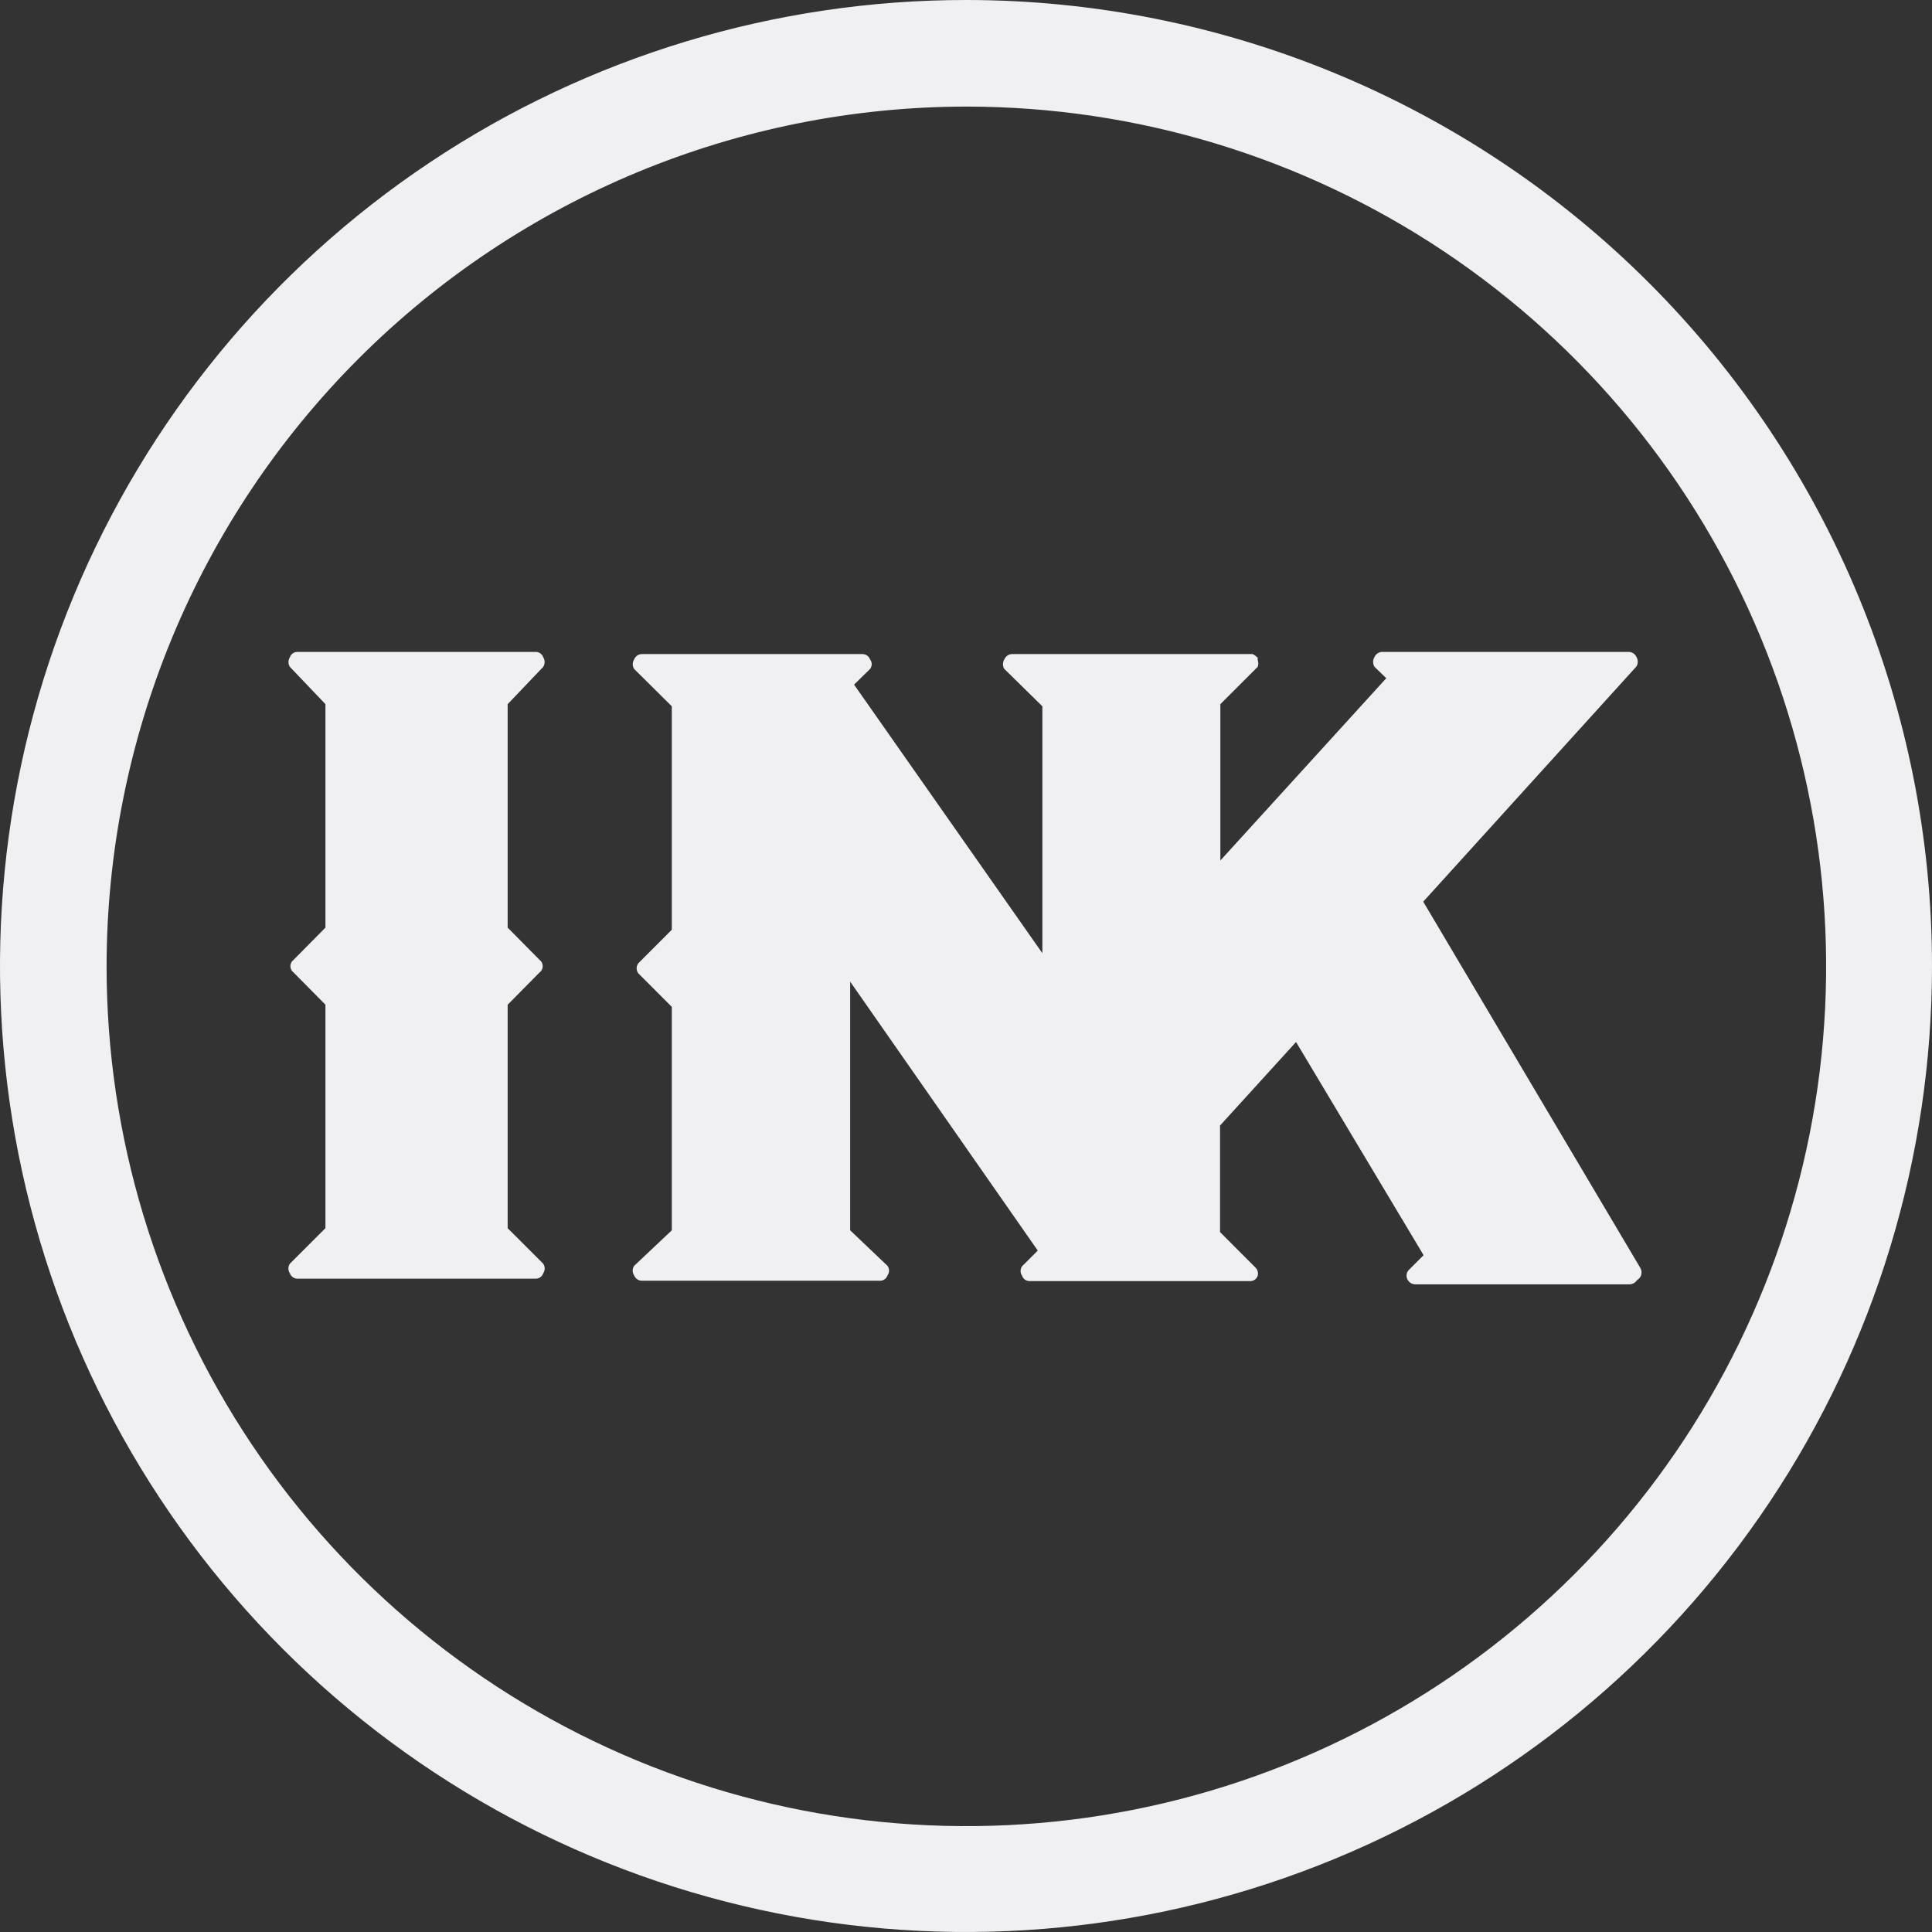 <svg xmlns="http://www.w3.org/2000/svg" width="47" height="47" viewBox="0 0 47 47" fill="none"><rect x="0" y="0" width="47" height="47" fill="#333333" stroke="none"/><path d="M13.215 16.223C13.237 16.188 13.249 16.147 13.249 16.106C13.249 16.064 13.237 16.024 13.215 15.989C13.201 15.95 13.176 15.916 13.142 15.892C13.107 15.869 13.066 15.857 13.025 15.86H7.242C7.201 15.857 7.16 15.869 7.126 15.892C7.091 15.916 7.065 15.95 7.052 15.989C7.03 16.024 7.018 16.064 7.018 16.106C7.018 16.147 7.03 16.188 7.052 16.223L7.917 17.13V22.566L7.139 23.353C7.115 23.371 7.097 23.393 7.084 23.42C7.071 23.446 7.064 23.475 7.064 23.504C7.064 23.533 7.071 23.562 7.084 23.588C7.097 23.615 7.115 23.638 7.139 23.655L7.917 24.442V29.878L7.052 30.742C7.029 30.777 7.016 30.818 7.016 30.859C7.016 30.901 7.029 30.942 7.052 30.976C7.065 31.015 7.091 31.049 7.126 31.073C7.16 31.096 7.201 31.108 7.242 31.106H13.025C13.066 31.108 13.107 31.096 13.142 31.073C13.176 31.049 13.201 31.015 13.215 30.976C13.238 30.942 13.251 30.901 13.251 30.859C13.251 30.818 13.238 30.777 13.215 30.742L12.35 29.878V24.442L13.128 23.655C13.152 23.638 13.171 23.615 13.184 23.588C13.197 23.562 13.203 23.533 13.203 23.504C13.203 23.475 13.197 23.446 13.184 23.42C13.171 23.393 13.152 23.371 13.128 23.353L12.35 22.566V17.13L13.215 16.223Z" fill="#F0F0F3"></path><path d="M39.895 30.829L34.623 21.935L39.809 16.214C39.83 16.179 39.842 16.138 39.842 16.097C39.842 16.056 39.83 16.016 39.809 15.98C39.792 15.943 39.764 15.911 39.728 15.889C39.693 15.868 39.652 15.857 39.61 15.86H33.638C33.596 15.857 33.555 15.868 33.52 15.889C33.484 15.911 33.456 15.943 33.439 15.98C33.416 16.017 33.404 16.059 33.404 16.102C33.404 16.144 33.416 16.186 33.439 16.223L33.724 16.499L29.688 20.933V17.13L30.596 16.223C30.616 16.17 30.616 16.111 30.596 16.058C30.596 16.058 30.596 16.058 30.596 16.015C30.596 15.972 30.596 16.015 30.544 15.955L30.475 15.911H24.632C24.59 15.91 24.548 15.922 24.512 15.945C24.477 15.968 24.449 16.002 24.433 16.041C24.411 16.076 24.399 16.116 24.399 16.158C24.399 16.199 24.411 16.239 24.433 16.274L25.358 17.182V23.189L20.777 16.655L21.166 16.274C21.192 16.241 21.206 16.2 21.206 16.158C21.206 16.115 21.192 16.074 21.166 16.041C21.151 16.001 21.124 15.967 21.088 15.943C21.052 15.92 21.01 15.909 20.967 15.911H15.626C15.584 15.91 15.542 15.922 15.506 15.945C15.471 15.968 15.443 16.002 15.427 16.041C15.405 16.076 15.393 16.116 15.393 16.158C15.393 16.199 15.405 16.239 15.427 16.274L16.343 17.182V22.618L15.557 23.405C15.535 23.423 15.518 23.447 15.505 23.473C15.493 23.499 15.487 23.527 15.487 23.556C15.487 23.585 15.493 23.613 15.505 23.639C15.518 23.665 15.535 23.689 15.557 23.707L16.343 24.494V29.93L15.427 30.794C15.404 30.829 15.391 30.869 15.391 30.911C15.391 30.953 15.404 30.993 15.427 31.028C15.443 31.067 15.471 31.101 15.506 31.124C15.542 31.147 15.584 31.159 15.626 31.157H21.399C21.441 31.16 21.482 31.148 21.516 31.125C21.551 31.101 21.577 31.067 21.59 31.028C21.614 30.994 21.628 30.953 21.628 30.911C21.628 30.869 21.614 30.828 21.59 30.794L20.682 29.93V23.88L25.246 30.423L24.865 30.803C24.841 30.837 24.828 30.878 24.828 30.92C24.828 30.962 24.841 31.003 24.865 31.036C24.878 31.076 24.904 31.11 24.939 31.133C24.973 31.157 25.014 31.168 25.055 31.166H30.405C30.447 31.168 30.488 31.157 30.522 31.133C30.557 31.11 30.582 31.076 30.596 31.036C30.605 31.002 30.605 30.965 30.596 30.93C30.587 30.895 30.569 30.863 30.544 30.838L29.68 29.973V27.381L31.529 25.349L34.632 30.535L34.286 30.881C34.253 30.909 34.231 30.947 34.221 30.989C34.212 31.031 34.217 31.075 34.234 31.114C34.252 31.154 34.281 31.188 34.318 31.211C34.355 31.234 34.398 31.246 34.442 31.244H39.627C39.667 31.245 39.706 31.237 39.741 31.219C39.776 31.2 39.805 31.173 39.826 31.14C39.852 31.125 39.875 31.105 39.892 31.081C39.91 31.057 39.923 31.029 39.929 31C39.936 30.971 39.936 30.94 39.93 30.911C39.924 30.881 39.913 30.854 39.895 30.829Z" fill="#F0F0F3"></path><path d="M23.509 2.593C27.646 2.593 31.69 3.82 35.13 6.118C38.569 8.417 41.25 11.684 42.833 15.507C44.416 19.329 44.83 23.535 44.022 27.592C43.214 31.65 41.221 35.377 38.295 38.301C35.369 41.226 31.642 43.218 27.584 44.024C23.526 44.83 19.32 44.414 15.498 42.83C11.677 41.245 8.411 38.563 6.114 35.123C3.816 31.682 2.591 27.637 2.593 23.5C2.6 17.956 4.806 12.64 8.727 8.721C12.648 4.801 17.964 2.597 23.509 2.593ZM23.509 1.59011e-06C18.86 -0.002 14.316 1.375 10.45 3.956C6.585 6.537 3.571 10.207 1.791 14.501C0.011 18.795 -0.455 23.52 0.45 28.079C1.356 32.638 3.594 36.827 6.88 40.114C10.166 43.401 14.353 45.64 18.912 46.548C23.471 47.455 28.197 46.99 32.491 45.212C36.786 43.434 40.456 40.422 43.039 36.557C45.622 32.692 47 28.148 47 23.5C47 17.269 44.525 11.293 40.12 6.886C35.715 2.479 29.74 0.002 23.509 1.59011e-06Z" fill="#F0F0F3"></path></svg>